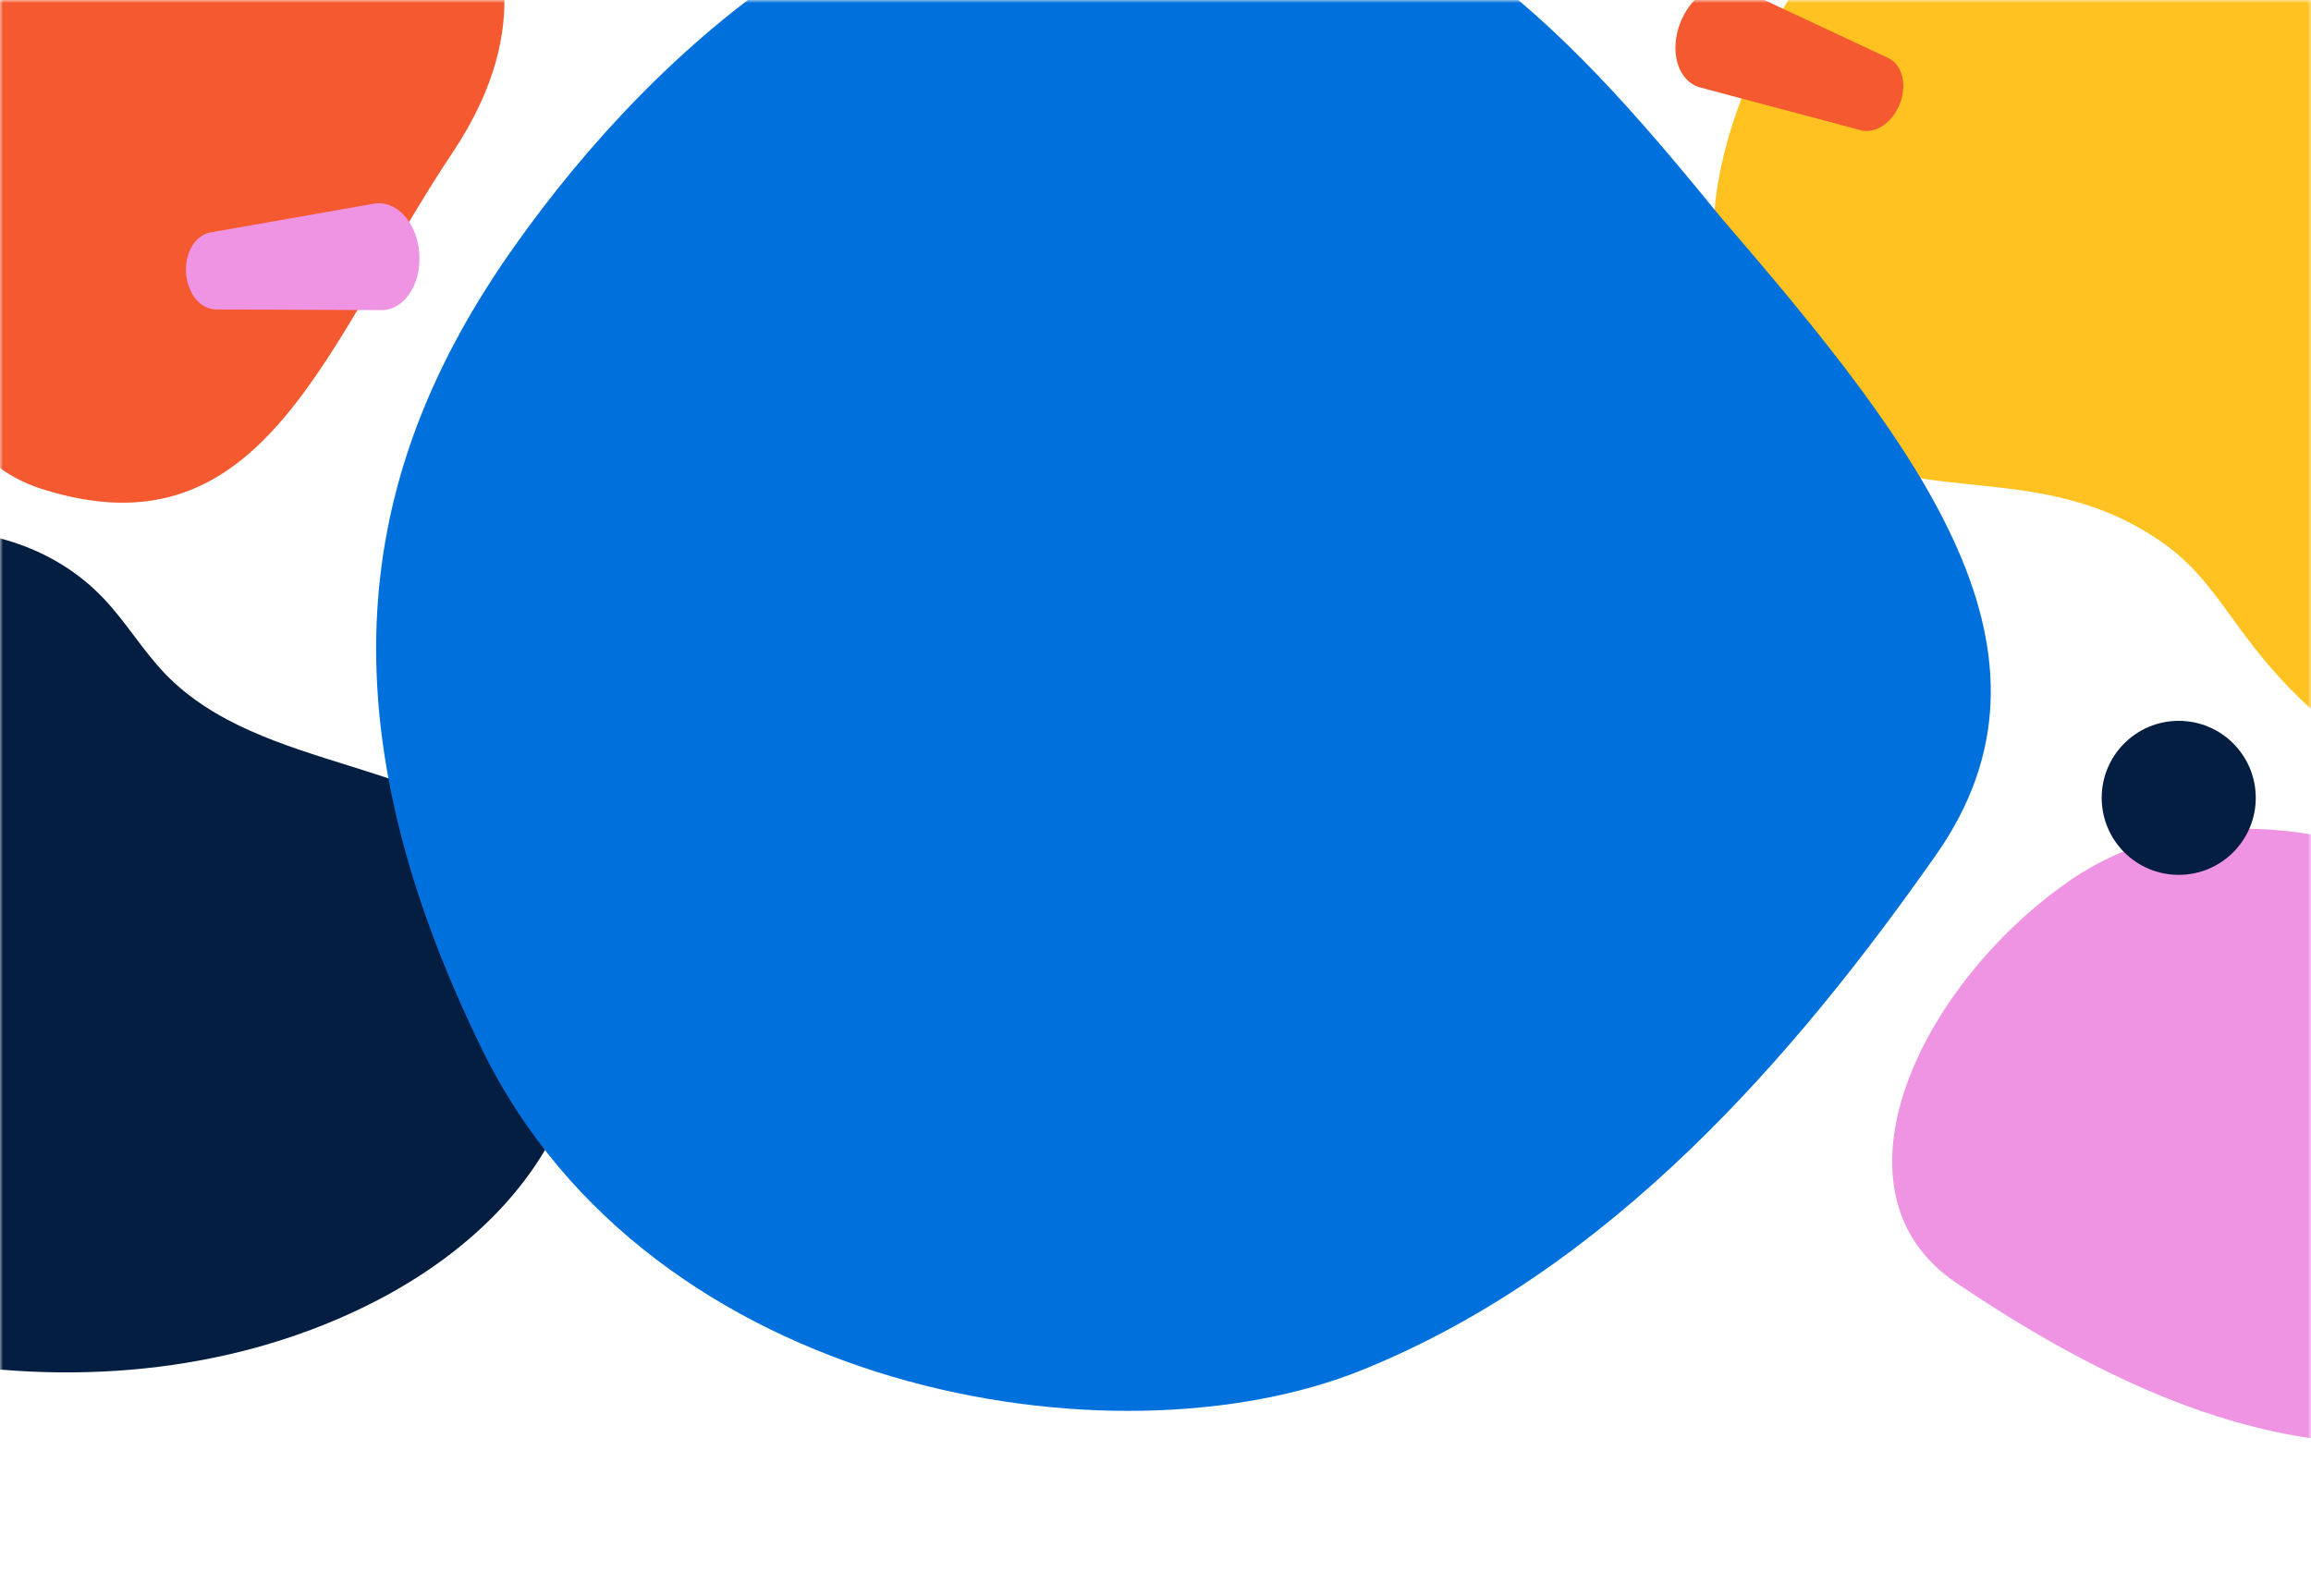 <svg width="375" height="259" viewBox="0 0 375 259" fill="none" xmlns="http://www.w3.org/2000/svg">
<mask id="mask0" mask-type="alpha" maskUnits="userSpaceOnUse" x="0" y="0" width="375" height="259">
<rect width="375" height="258.5" fill="#C4C4C4"/>
</mask>
<g mask="url(#mask0)">
<path d="M-81.527 190.997C-60.639 204.516 -37.984 215.808 -13.635 220.428C10.713 225.048 36.642 223.047 58.999 212.175C72.291 205.718 84.496 195.766 90.782 182.212C97.069 168.659 96.33 151.203 86.557 140.02C71.523 122.809 42.5 125.764 26.706 109.273C23.117 105.493 20.434 100.964 16.869 97.199C2.038 81.509 -23.847 83.83 -42.843 93.863C-61.838 103.896 -69.75 116.682 -88.502 127.231C-88.502 127.231 -140.183 153.041 -81.527 190.997Z" fill="#041E42"/>
<path d="M440.8 211.744C450.12 199.22 450.217 183.952 442.359 174.112C434.501 164.272 414.473 152.966 402.383 145.468C390.293 137.97 359.495 126.291 335.44 143.221C311.386 160.151 295.59 193.437 317.394 208.19C341.642 224.588 364.84 234.676 387.992 234.321C411.144 233.967 429.932 226.344 440.8 211.744Z" fill="#EF94E3"/>
<circle cx="353.537" cy="129.5" r="12.5" fill="#041E42"/>
<path d="M281.851 17.989C292.522 -12.606 320.781 -49.381 404.393 -51.628C488.006 -53.876 502.037 -21.611 502.037 28.631C502.037 78.874 486.691 111.074 463.925 128.242C442.623 144.294 400.577 134.277 383.917 122.27C362.866 107.085 362.371 96.178 350.999 88.136C330.24 73.457 308.772 83.706 292.876 69.676C275.965 54.7 275.382 36.545 281.851 17.989Z" fill="#FFC220"/>
<path d="M6.676 79.326C-10.075 73.94 -13.045 53.742 -15.823 46.637C-18.602 39.532 -21.756 25.585 -41.09 16.681C-60.424 7.777 -79.073 -7.809 -71.979 -27.009C-63.998 -48.599 -25.954 -52.602 -5.715 -46.928C11.702 -42.038 11.892 -36.115 40.751 -33.005C69.61 -29.895 74.742 -18.793 77.483 -15.129C80.223 -11.465 87.575 3.595 73.468 24.721C52.836 55.552 43.014 90.97 6.676 79.326Z" fill="#F4592F"/>
<path d="M307.708 10.449C308.967 11.979 309.194 14.476 308.296 16.806C307.141 19.791 304.571 21.636 302.168 21.189L275.672 14.143C274.776 13.833 273.984 13.279 273.387 12.542C271.679 10.466 271.39 7.016 272.636 3.76C274.384 -0.773 278.394 -3.356 281.752 -2.126L306.508 9.467C306.967 9.715 307.374 10.048 307.708 10.449Z" fill="#F4592F"/>
<path d="M314.158 138.753C337.052 106.108 312.168 73.463 279.32 35.378C257.115 8.174 230.548 -22.988 187.747 -23.977C144.946 -24.966 107.62 5.7 83.234 40.324C58.847 74.947 50.884 114.517 78.257 170.409C105.629 226.3 180.779 238.666 221.092 222.344C261.404 206.021 291.265 171.398 314.158 138.753Z" fill="#0071DC"/>
<path d="M33.404 49.844C31.619 48.985 30.362 46.815 30.197 44.324C29.989 41.13 31.545 38.375 33.913 37.77L60.915 33.017C61.858 32.921 62.809 33.091 63.661 33.508C66.084 34.673 67.797 37.682 68.037 41.16C68.357 46.007 65.806 50.037 62.242 50.334L34.906 50.23C34.385 50.198 33.876 50.067 33.404 49.844Z" fill="#EF94E3"/>
</g>
</svg>
